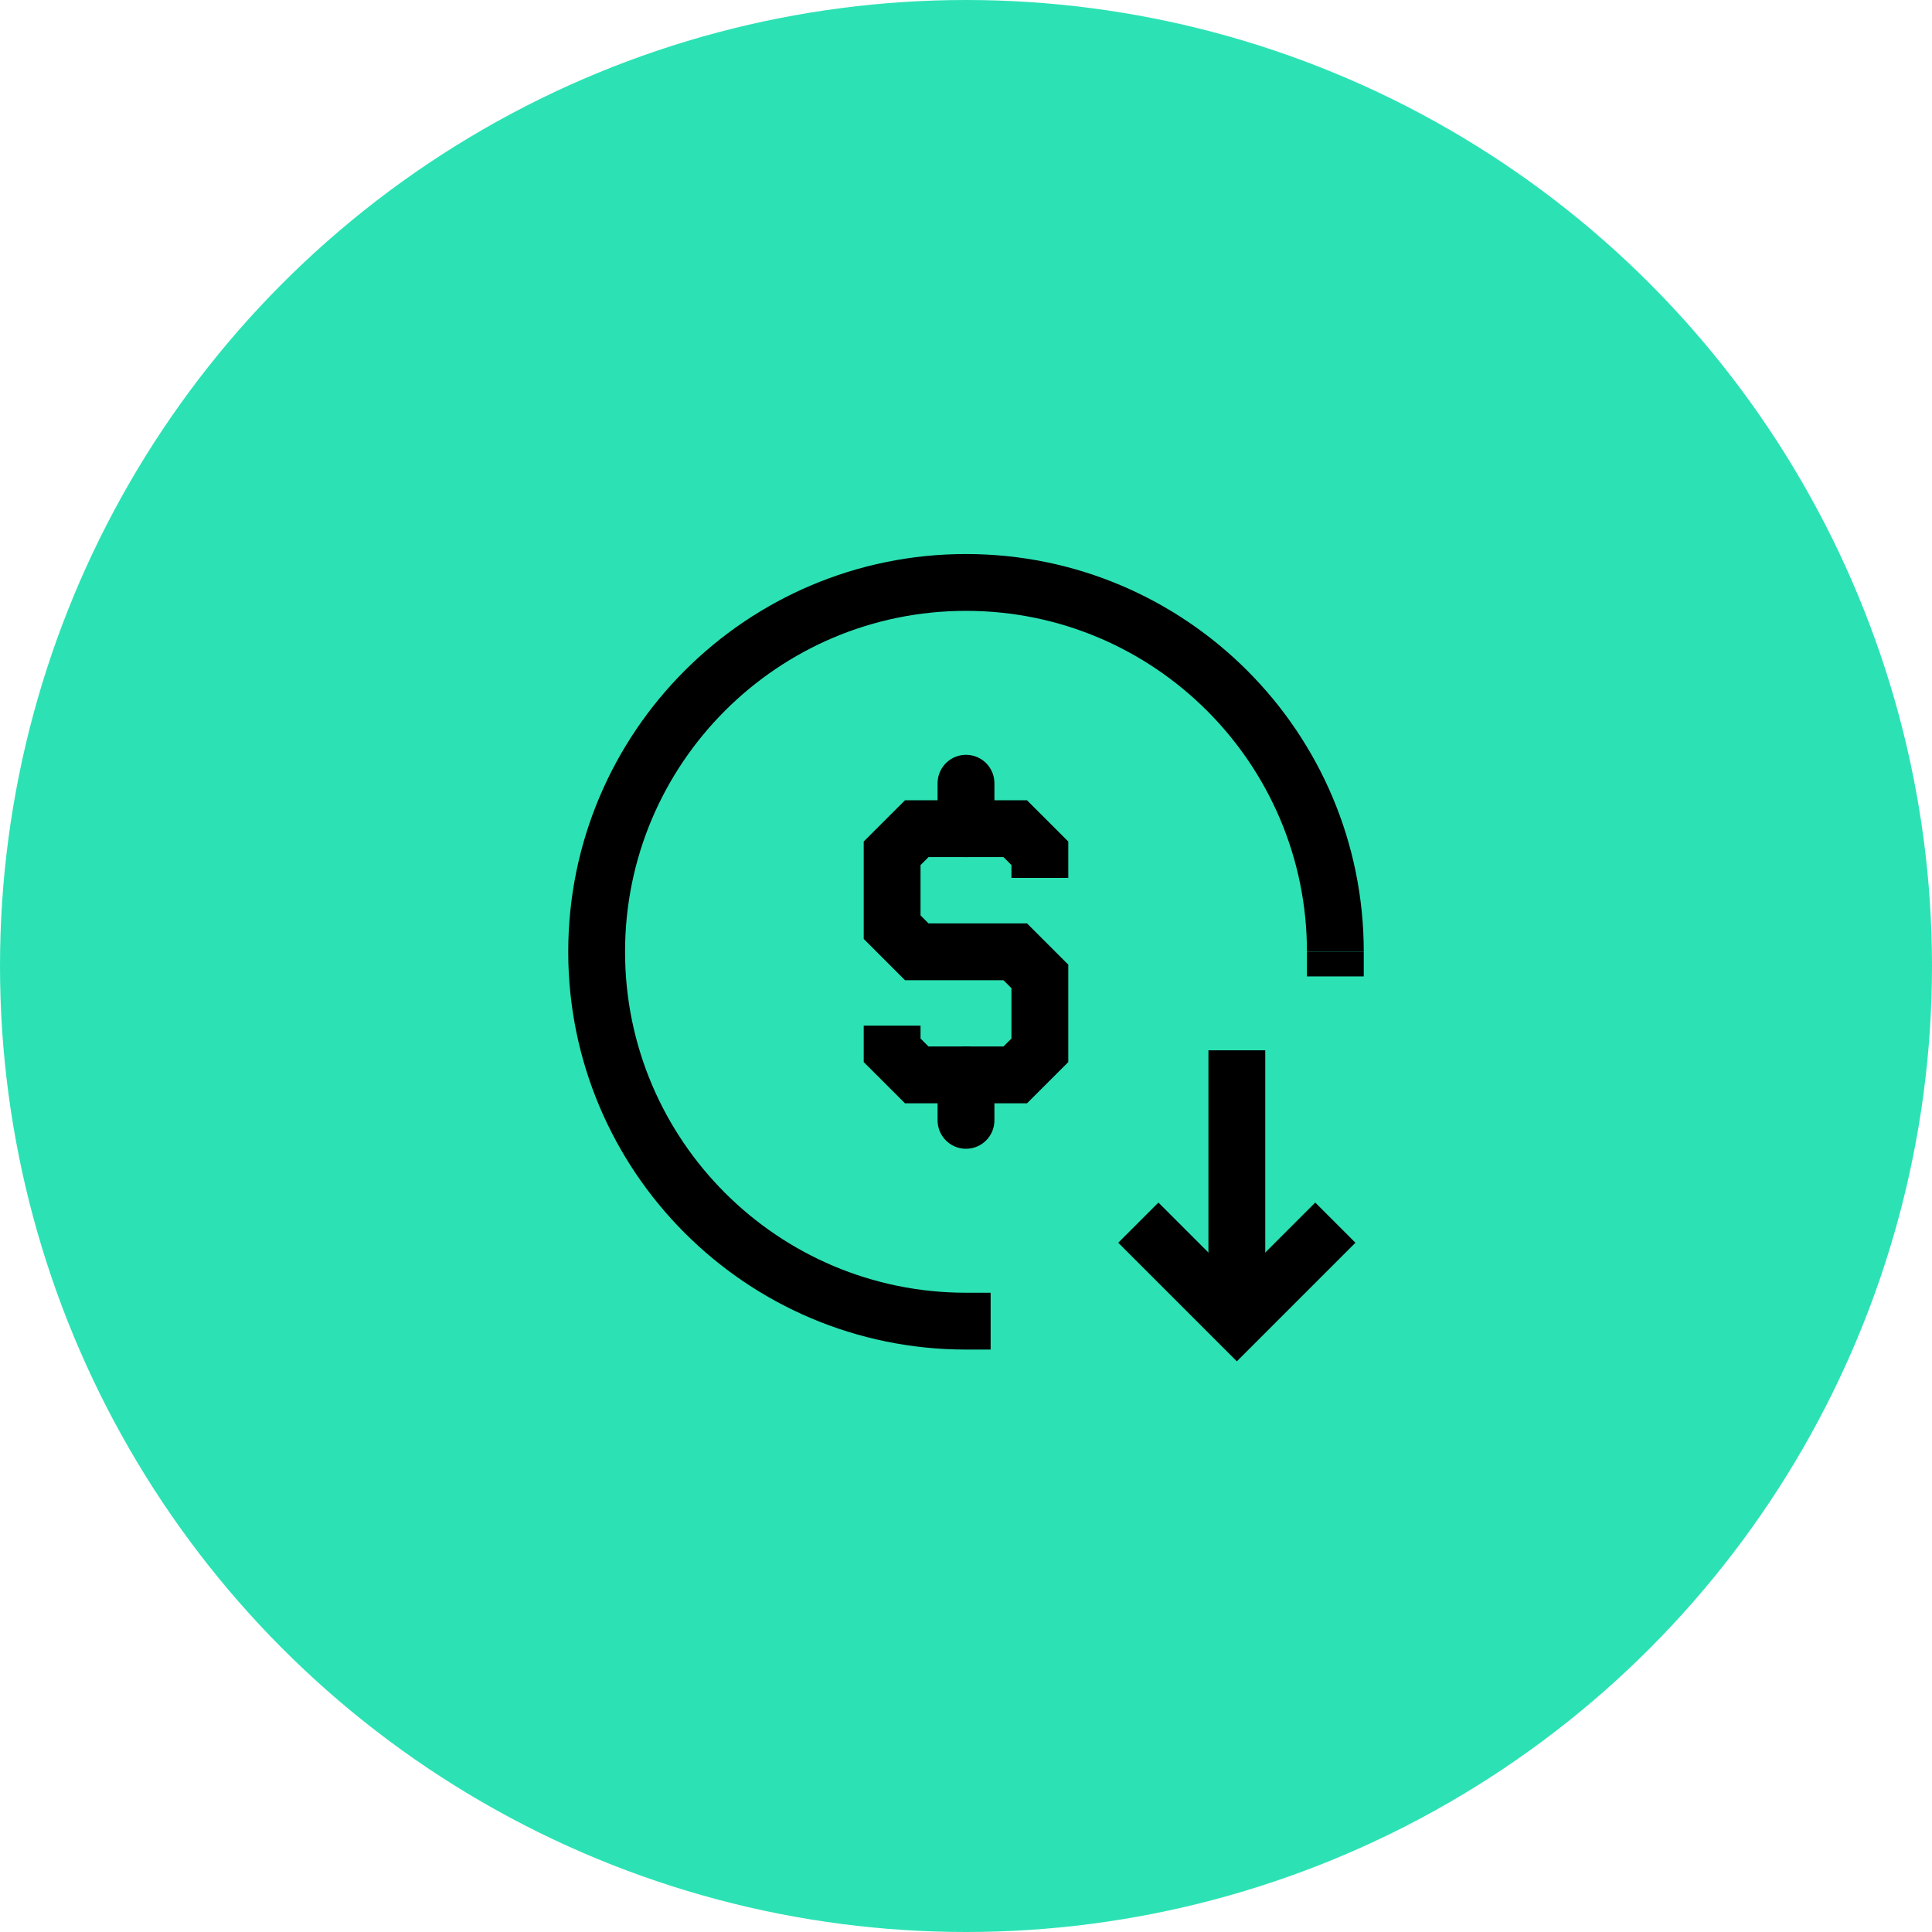 <svg width="68" height="68" viewBox="0 0 68 68" fill="none" xmlns="http://www.w3.org/2000/svg">
<circle cx="34" cy="34" r="34" fill="#2CE2B4"/>
<g clip-path="url(#clip0_1_39)">
<path d="M47 33.5C47 26.324 41.176 20.5 34 20.5C26.824 20.5 21 26.324 21 33.5C21 40.676 26.824 46.5 34 46.5" stroke="black" stroke-width="2" stroke-miterlimit="10"/>
<path d="M31.4 36.1V36.967L32.267 37.833H35.733L36.6 36.967V34.367L35.733 33.5H32.267L31.4 32.633V30.033L32.267 29.167H35.733L36.6 30.033V30.9" stroke="black" stroke-width="2" stroke-miterlimit="10"/>
<path d="M34 27.567V29.167" stroke="black" stroke-width="2" stroke-miterlimit="10" stroke-linecap="round"/>
<path d="M34 37.833V39.433" stroke="black" stroke-width="2" stroke-miterlimit="10" stroke-linecap="round"/>
<path d="M43.533 36.967V46.5" stroke="black" stroke-width="2" stroke-miterlimit="10"/>
<path d="M47 43.033L43.533 46.5L40.066 43.033" stroke="black" stroke-width="2" stroke-miterlimit="10"/>
<path d="M47 34.367V33.5" stroke="black" stroke-width="2" stroke-miterlimit="10"/>
<path d="M34.867 46.5H34" stroke="black" stroke-width="2" stroke-miterlimit="10"/>
</g>
<defs>
<clipPath id="clip0_1_39">
<rect width="28" height="29" fill="white" transform="translate(20 19.5)"/>
</clipPath>
</defs>
</svg>
